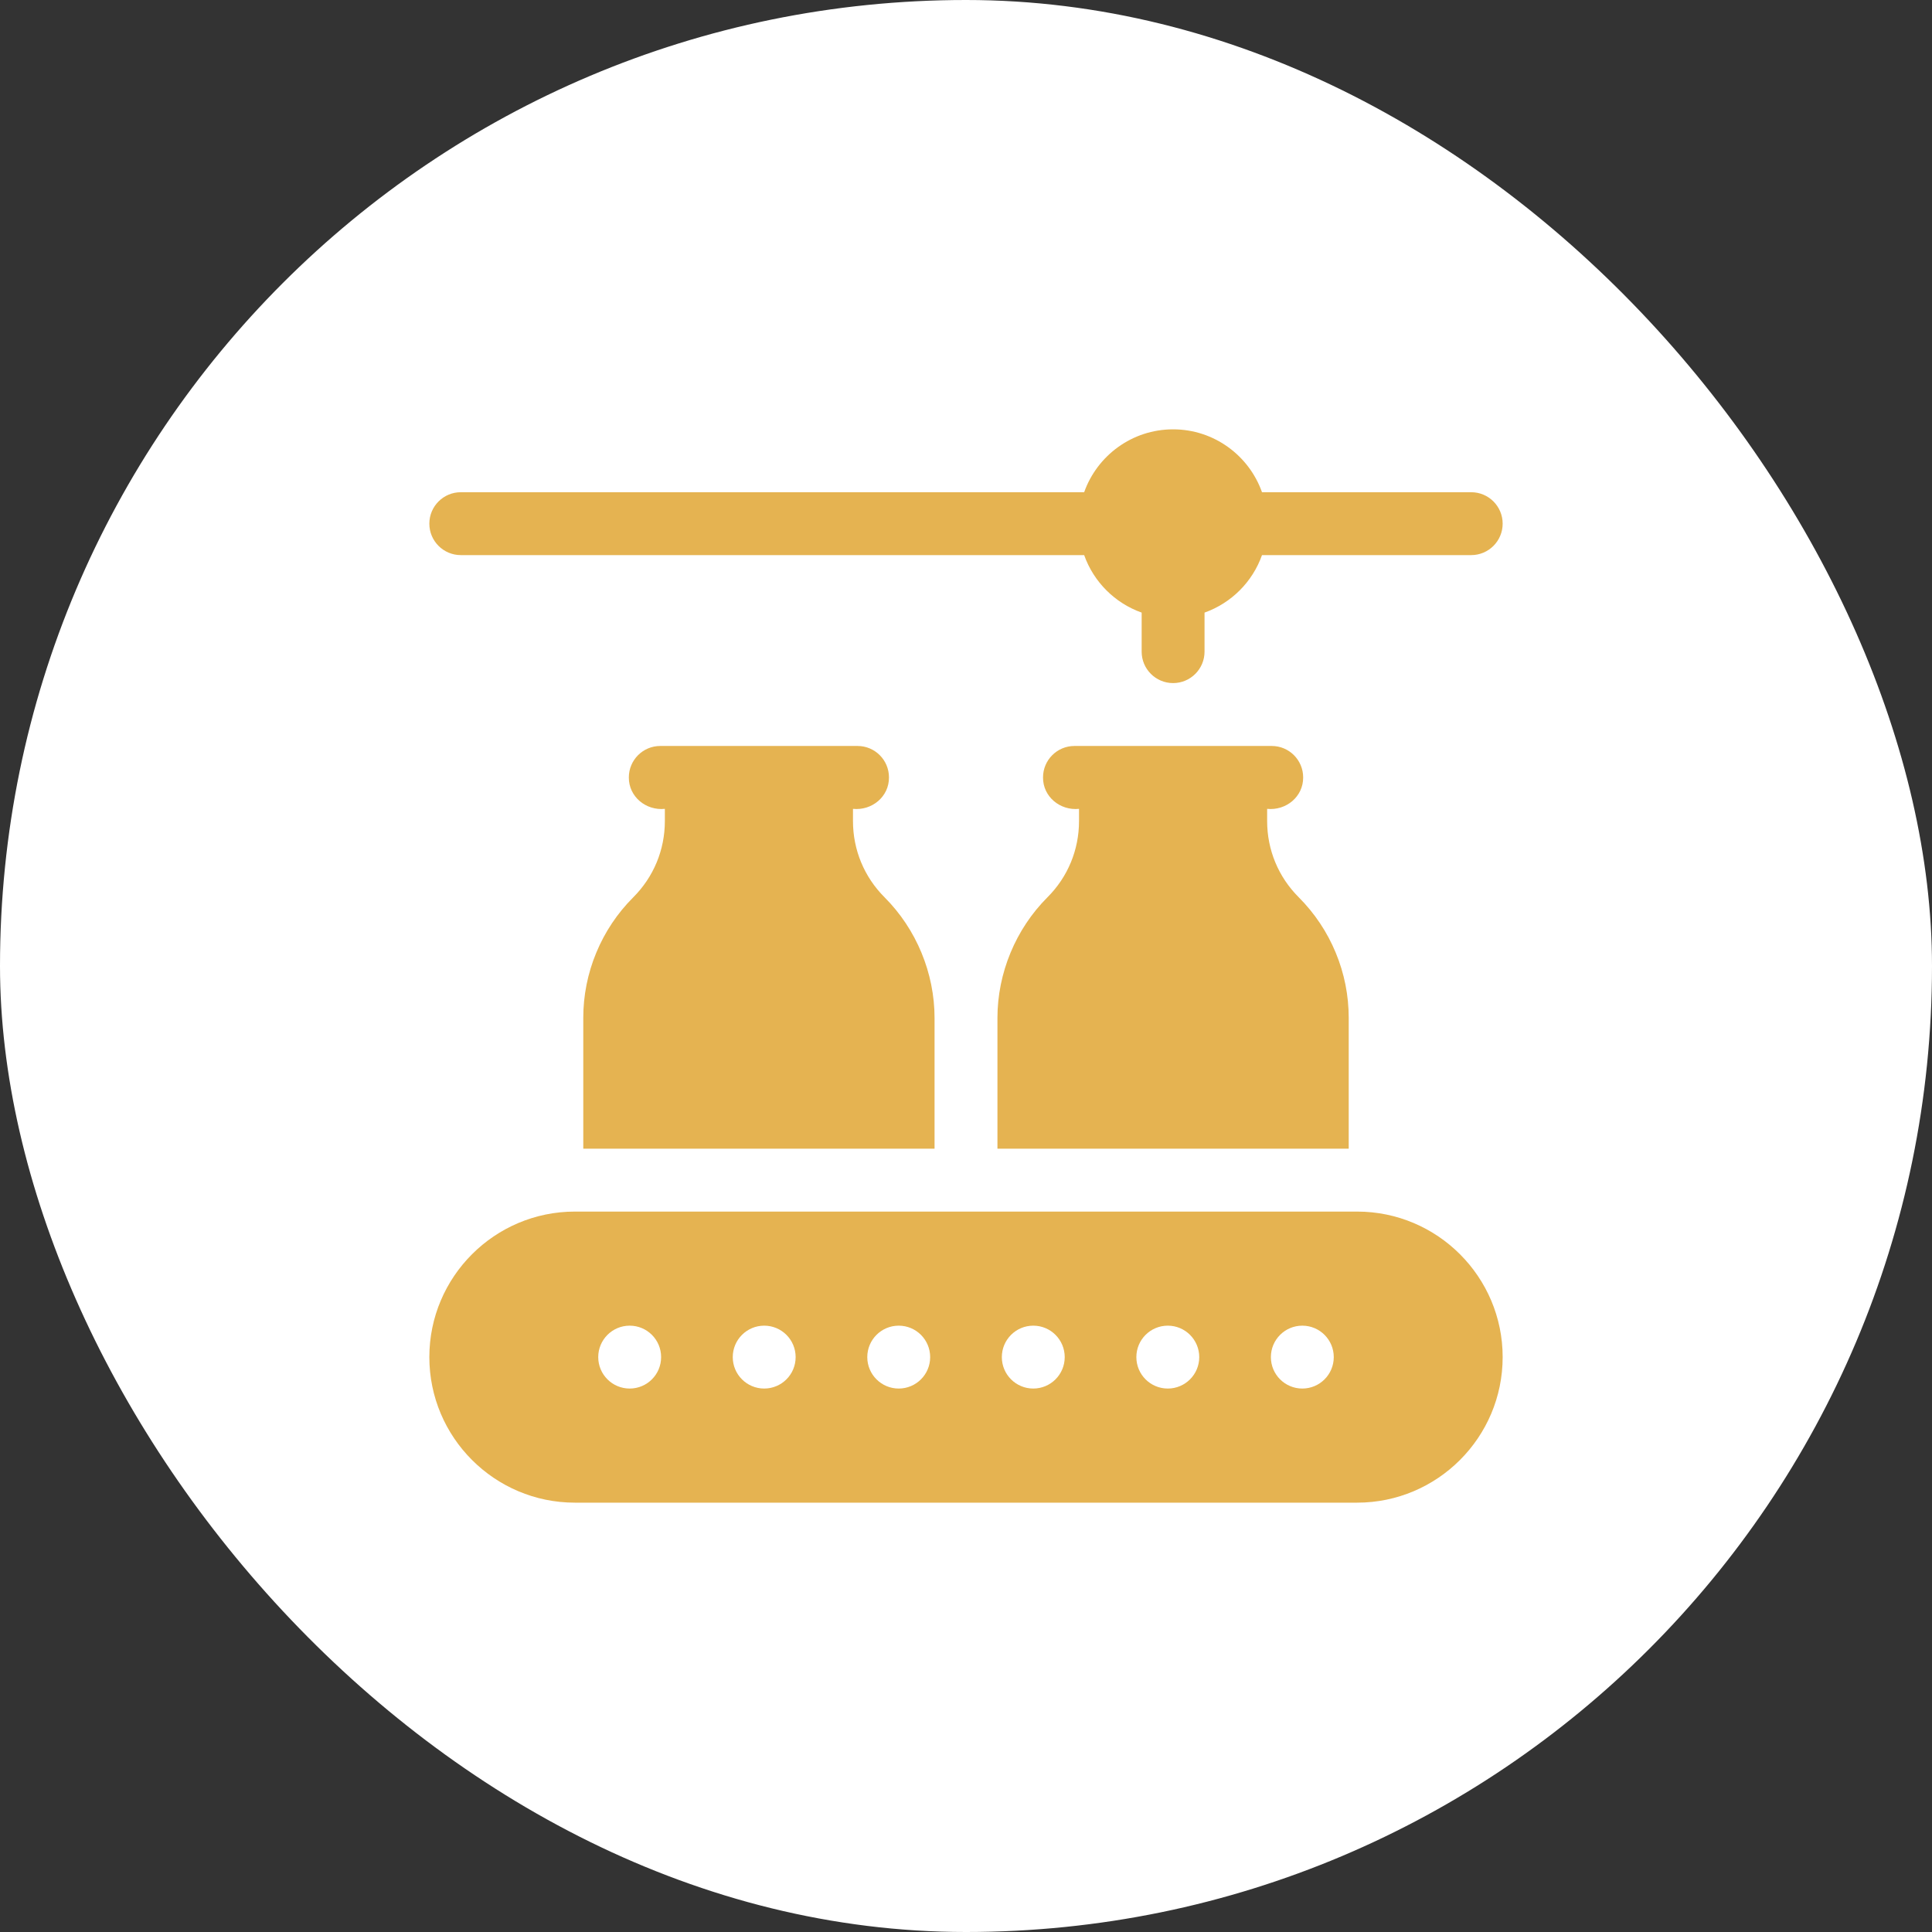 <svg width="62" height="62" viewBox="0 0 62 62" fill="none" xmlns="http://www.w3.org/2000/svg">
<rect x="0" y="0" width="62" height="62" fill="#333333" stroke="none"/>
<rect width="62" height="62" rx="31" fill="white"/>
<g clip-path="url(#clip0_1859_14138)">
<path d="M43.282 32.67V36.863H32.009V32.67C32.009 31.227 32.594 29.815 33.614 28.795C34.268 28.142 34.627 27.273 34.627 26.349V25.957C34.023 26.019 33.467 25.569 33.472 24.948C33.472 24.391 33.923 23.939 34.481 23.939H40.811C41.368 23.939 41.82 24.391 41.82 24.948C41.824 25.569 41.269 26.019 40.664 25.957V26.349C40.664 27.273 41.024 28.142 41.678 28.795C42.189 29.308 42.589 29.906 42.865 30.573C43.142 31.241 43.282 31.946 43.282 32.67ZM48.222 16.805C48.222 17.362 47.77 17.814 47.213 17.814H40.499C40.195 18.673 39.514 19.354 38.655 19.659V20.912C38.655 21.469 38.203 21.921 37.646 21.921C37.088 21.921 36.637 21.469 36.637 20.912V19.659C35.778 19.354 35.096 18.673 34.792 17.814H14.787C14.23 17.814 13.778 17.362 13.778 16.805C13.778 16.248 14.23 15.796 14.787 15.796H34.792C35.209 14.621 36.33 13.778 37.646 13.778C38.961 13.778 40.083 14.621 40.499 15.796H47.213C47.77 15.796 48.222 16.248 48.222 16.805ZM43.551 38.881H18.449C15.873 38.881 13.778 40.976 13.778 43.551C13.778 46.127 15.873 48.222 18.449 48.222H43.551C46.127 48.222 48.222 46.127 48.222 43.551C48.222 40.976 46.127 38.881 43.551 38.881ZM20.207 44.56C19.65 44.56 19.198 44.109 19.198 43.551C19.198 42.994 19.65 42.542 20.207 42.542C20.765 42.542 21.216 42.994 21.216 43.551C21.216 44.109 20.765 44.56 20.207 44.56ZM24.524 44.56C23.967 44.56 23.515 44.109 23.515 43.551C23.515 42.994 23.967 42.542 24.524 42.542C25.082 42.542 25.533 42.994 25.533 43.551C25.533 44.109 25.082 44.56 24.524 44.56ZM28.841 44.56C28.284 44.56 27.832 44.109 27.832 43.551C27.832 42.994 28.284 42.542 28.841 42.542C29.399 42.542 29.85 42.994 29.85 43.551C29.85 44.109 29.399 44.56 28.841 44.56ZM33.159 44.56C32.601 44.56 32.15 44.109 32.15 43.551C32.15 42.994 32.601 42.542 33.159 42.542C33.716 42.542 34.168 42.994 34.168 43.551C34.168 44.109 33.716 44.56 33.159 44.56ZM37.476 44.56C36.918 44.56 36.467 44.109 36.467 43.551C36.467 42.994 36.918 42.542 37.476 42.542C38.033 42.542 38.485 42.994 38.485 43.551C38.485 44.109 38.033 44.56 37.476 44.56ZM41.793 44.56C41.235 44.56 40.784 44.109 40.784 43.551C40.784 42.994 41.235 42.542 41.793 42.542C42.35 42.542 42.802 42.994 42.802 43.551C42.802 44.109 42.35 44.56 41.793 44.56ZM29.991 32.67V36.863H18.718V32.67C18.717 31.95 18.859 31.237 19.135 30.573C19.41 29.908 19.813 29.304 20.322 28.796C20.976 28.142 21.336 27.273 21.336 26.349V25.957C20.731 26.019 20.176 25.569 20.18 24.948C20.18 24.391 20.632 23.939 21.189 23.939H27.519C28.077 23.939 28.528 24.391 28.528 24.948C28.533 25.569 27.978 26.019 27.373 25.957V26.349C27.373 27.273 27.733 28.142 28.386 28.795C29.406 29.815 29.991 31.227 29.991 32.67Z" fill="#E5B351"/>
</g>
<defs>
<clipPath id="clip0_1859_14138">
<rect width="34.444" height="34.444" fill="white" transform="translate(13.778 13.778)"/>
</clipPath>
</defs>
</svg>
